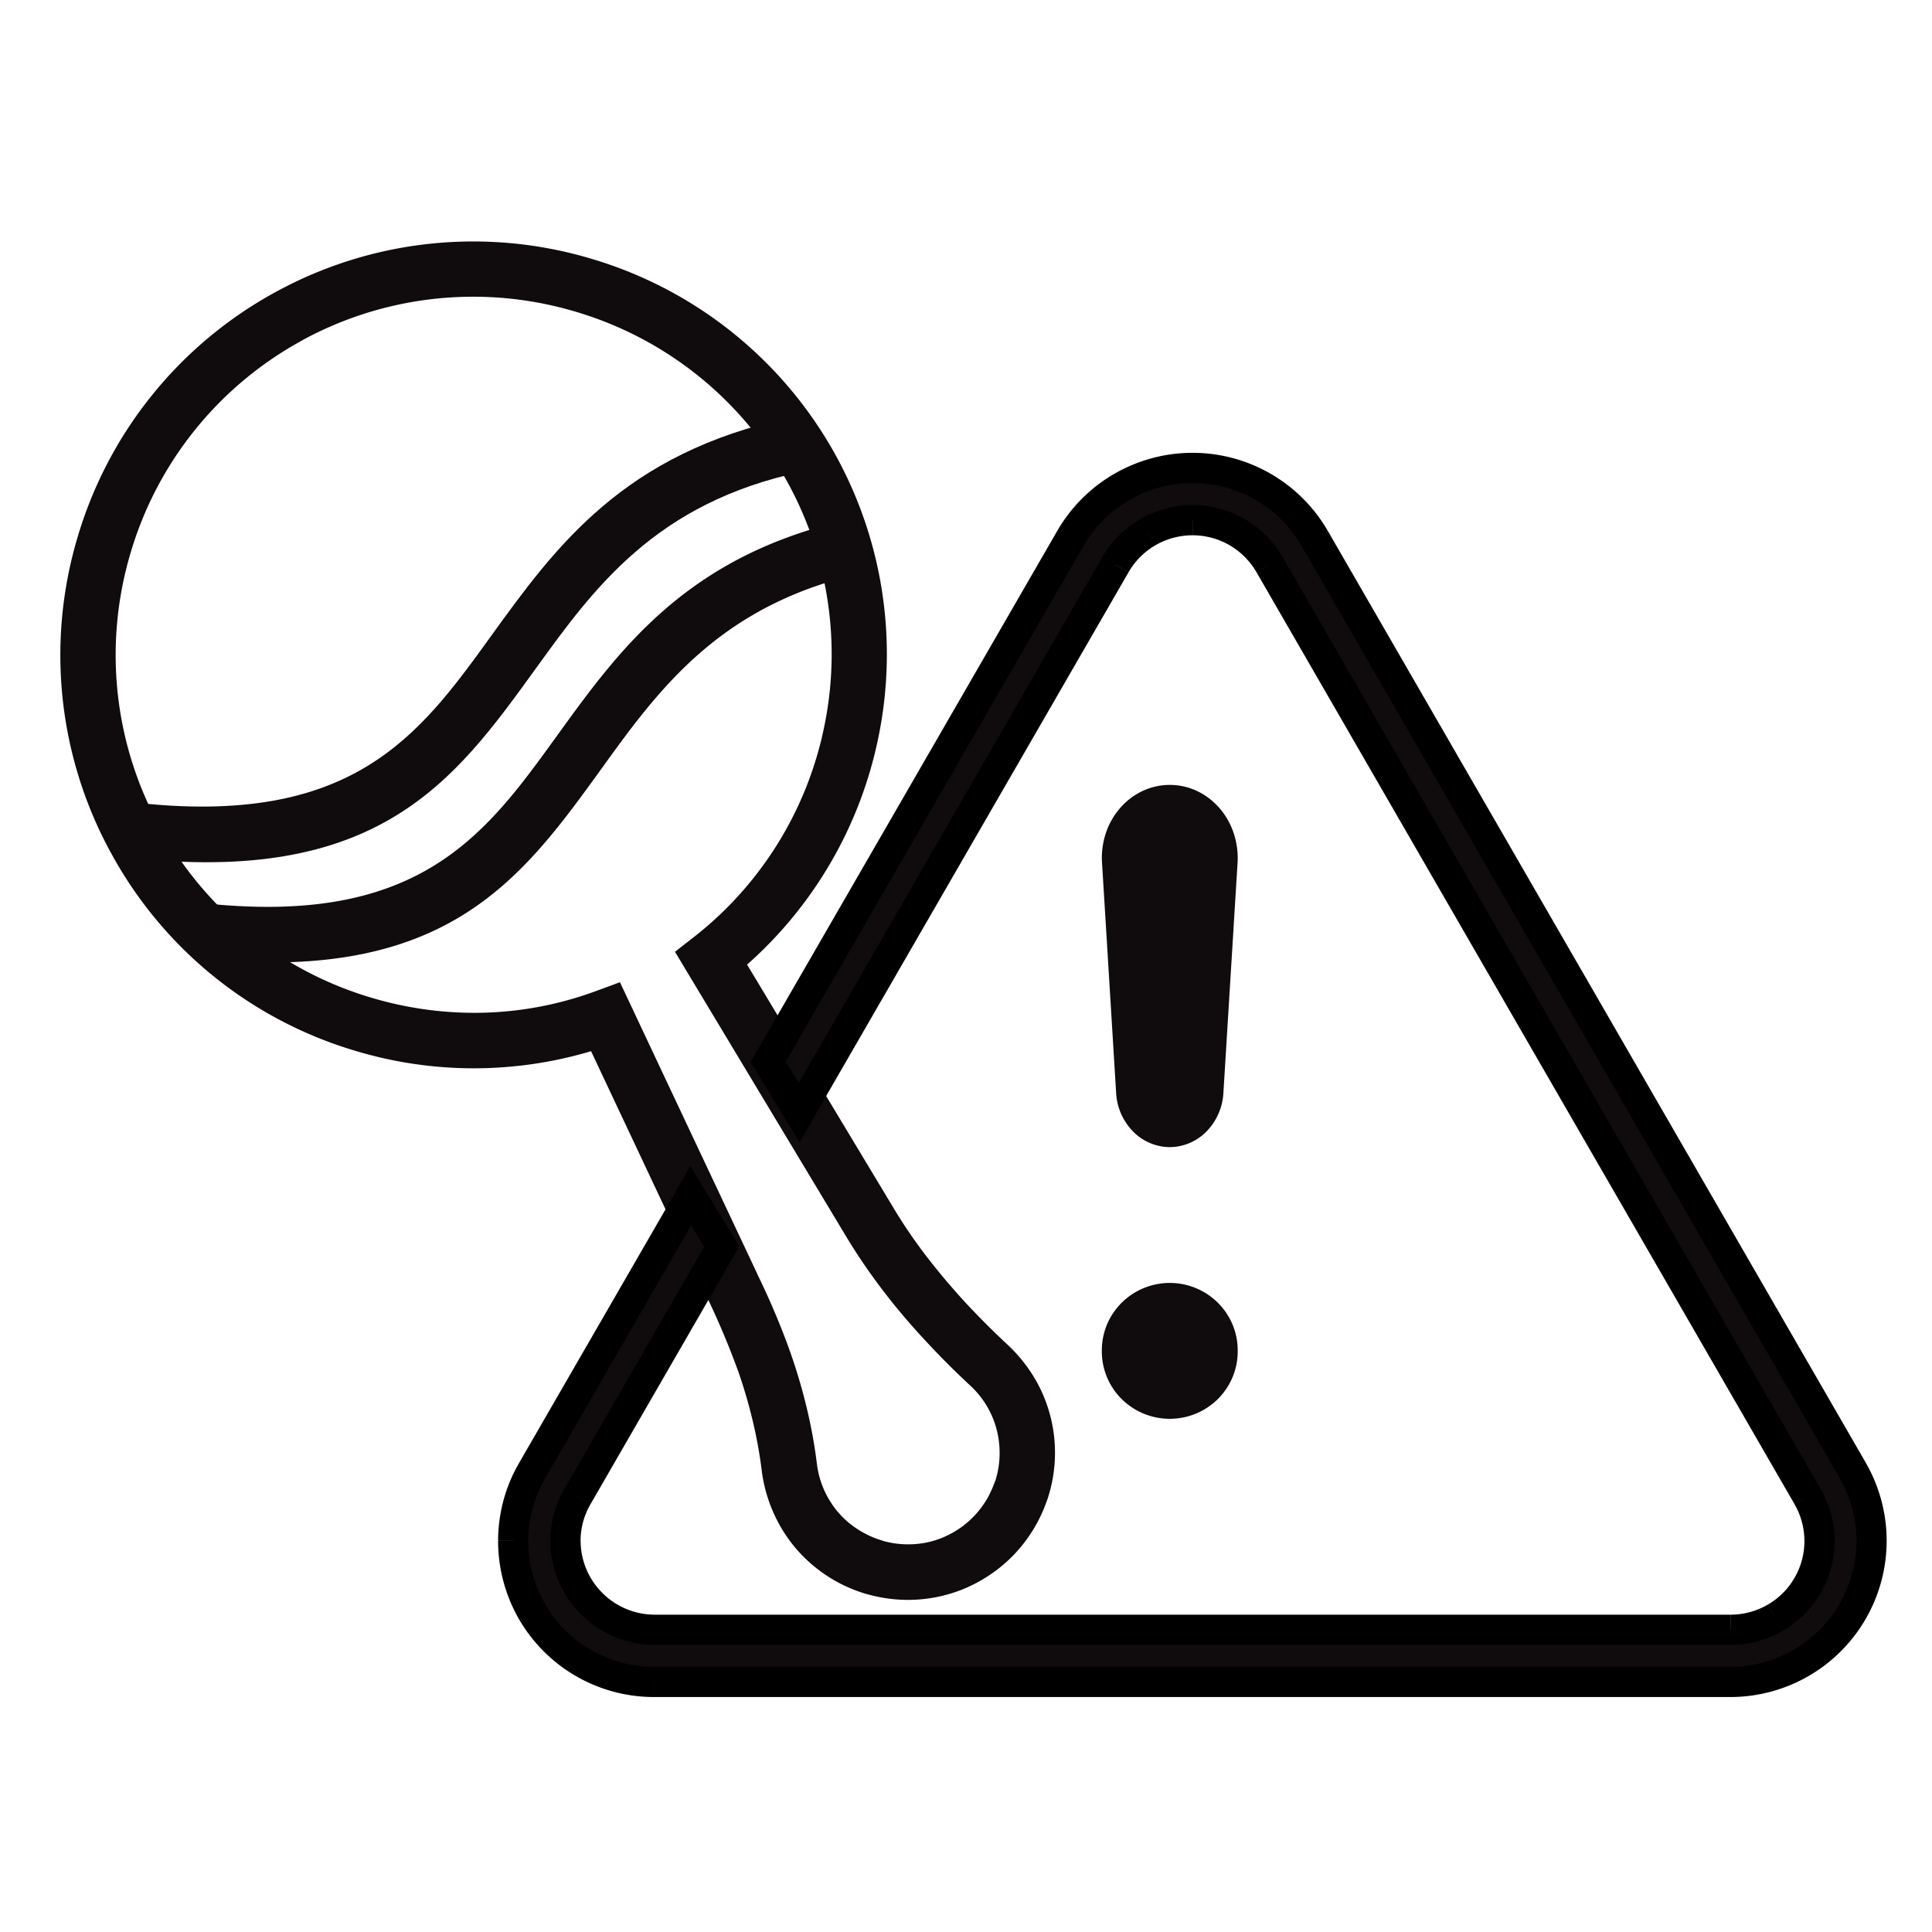 <svg width="32" height="32" viewBox="0 0 32 32" fill="none" xmlns="http://www.w3.org/2000/svg">
    <path d="M13.293 7.811c-2.43.51-3.454 1.926-4.423 3.268-1.349 1.867-2.604 3.603-6.776 3.121l.103-.911c3.642.42 4.745-1.105 5.93-2.745 1.07-1.483 2.201-3.047 4.98-3.63l.187.897z" fill="#100B0D"/>
    <path d="m17.373 24.755-.02.066-.022.058v.002a2.457 2.457 0 0 1-.536.868c-.234.244-.521.44-.844.573a2.438 2.438 0 0 1-1.587.082h-.005l-.02-.006h-.001a2.431 2.431 0 0 1-1.29-.924 2.487 2.487 0 0 1-.431-1.113v-.001a7.531 7.531 0 0 0-.148-.82 8.442 8.442 0 0 0-.241-.825l-.014-.036v-.001a13.406 13.406 0 0 0-.498-1.181l-.005-.006-1.463-3.107-.003-.006-.455-.967a6.795 6.795 0 0 1-3.884 0 6.816 6.816 0 0 1-2.366-1.239 6.817 6.817 0 0 1-1.707-2.055h-.001v-.001a6.82 6.82 0 0 1-.55-5.208 6.825 6.825 0 0 1 3.29-4.075v-.001l.004-.001a6.817 6.817 0 0 1 5.205-.549 6.83 6.83 0 0 1 4.765 7.945 6.853 6.853 0 0 1-2.172 3.75l2.393 3.977.006.009a8.35 8.35 0 0 0 .656.953h-.002l.004.005h.002c.18.228.373.454.58.678.212.226.44.455.687.684a2.544 2.544 0 0 1 .478.617 2.427 2.427 0 0 1 .195 1.855zm-.891-.221.013-.038a1.51 1.51 0 0 0 .053-.593 1.501 1.501 0 0 0-.474-.95 14.067 14.067 0 0 1-.732-.732c-.23-.246-.439-.49-.631-.734l-.002-.003-.001-.002a9.808 9.808 0 0 1-.74-1.08l-2.58-4.291-.208-.346.32-.25a5.925 5.925 0 0 0 2.15-3.471A5.914 5.914 0 0 0 9.524 5.16a5.916 5.916 0 0 0-4.512.473v.002h-.001a5.906 5.906 0 0 0-2.85 3.529 5.913 5.913 0 0 0 .473 4.51h.002v.002a5.934 5.934 0 0 0 1.478 1.78 5.92 5.92 0 0 0 2.05 1.073 5.969 5.969 0 0 0 1.872.244 5.816 5.816 0 0 0 1.838-.359l.394-.145.179.379.627 1.333.003.006 1.464 3.108h-.002a12.573 12.573 0 0 1 .533 1.252l.006.018.008.022c.114.323.205.636.277.936.073.307.13.614.167.921a1.516 1.516 0 0 0 .268.695c.096.137.215.255.35.351.14.1.293.174.452.223l.018.005v.002c.16.046.331.066.503.057.165-.008.329-.043.485-.107a1.524 1.524 0 0 0 .861-.899c.006-.01-.004.016.015-.038z" fill="#100B0D"/>
    <path d="M14.38 9.47c-2.43.51-3.454 1.926-4.422 3.268-1.35 1.867-2.605 3.603-6.778 3.122l.103-.91c3.642.42 4.745-1.106 5.93-2.746 1.07-1.483 2.201-3.047 4.98-3.63l.188.896zM19.375 19a.86.86 0 0 1-.608-.259.989.989 0 0 1-.28-.634l-.234-3.818a1.29 1.29 0 0 1 .062-.486 1.23 1.23 0 0 1 .238-.42 1.13 1.13 0 0 1 .374-.283 1.058 1.058 0 0 1 .896 0c.141.066.268.162.374.283.105.12.186.264.238.42.051.155.073.321.063.486l-.235 3.818a.989.989 0 0 1-.28.634.86.86 0 0 1-.608.259zM19.375 23.5c-.298 0-.584-.118-.795-.326a1.109 1.109 0 0 1-.33-.787v-.024c0-.295.119-.578.33-.787a1.131 1.131 0 0 1 1.59 0c.211.209.33.492.33.787v.024c0 .295-.119.578-.33.787-.21.208-.497.326-.795.326z" fill="#100B0D"/>
    <path fill-rule="evenodd" clip-rule="evenodd" d="M9.67 27.549c.357.205.76.312 1.172.31h17.82a2.338 2.338 0 0 0 2.025-3.507L21.777 8.92a2.338 2.338 0 0 0-4.05 0l-5.004 8.667.513.842 5.24-9.076a1.472 1.472 0 0 1 2.551 0l8.91 15.433a1.47 1.47 0 0 1-1.275 2.209h-17.82a1.479 1.479 0 0 1-1.476-1.473c.001-.259.07-.513.2-.736l2.389-4.137-.514-.842-2.624 4.546a2.333 2.333 0 0 0 .853 3.197z" fill="#100B0D"/>
    <path d="M10.842 27.86v-.25h-.001v.25zm17.82 0v.25-.25zm2.025-1.17-.217-.125.217.125zm0-2.338.216-.125-.216.125zM21.777 8.92l-.217.125.217-.125zm-.856-.856-.125.217.125-.217zm-2.338 0 .125.217-.125-.217zm-.856.856.216.125-.216-.125zm-5.004 8.667-.216-.125-.075.129.078.126.213-.13zm.513.842-.213.13.22.36.21-.365-.217-.125zm5.24-9.076.217.125-.216-.125zm.54-.54.125.217-.125-.216zm1.472 0 .125-.216-.125.217zm.54.54-.217.125.216-.125zm8.909 15.433-.217.125.217-.125zm.2.736-.25.001h.25zm-.197.738-.217-.125.217.125zm-.54.54.124.216-.125-.217zm-.738.195v-.25.25zm-17.82 0-.002.25h.001v-.25zM9.365 25.52h-.25v.001l.25-.001zm.2-.736.216.126v-.001l-.216-.125zm2.389-4.137.216.125.074-.128-.077-.127-.213.13zm-.514-.842.214-.13-.22-.36-.21.365.216.125zm-2.624 4.546.216.126-.216-.126zm-.317 1.17h.25-.25zm.313 1.17.216-.124-.216.125zm2.028.917a2.082 2.082 0 0 1-1.046-.277l-.25.433c.395.227.842.346 1.297.344l-.001-.5zm17.821 0h-17.82v.5h17.82v-.5zm1.044-.28c-.317.184-.677.28-1.044.28v.5c.454 0 .9-.12 1.294-.347l-.25-.433zm.764-.764a2.089 2.089 0 0 1-.764.764l.25.433c.393-.227.72-.554.947-.947l-.433-.25zm.28-1.044c0 .367-.096.727-.28 1.044l.433.25c.227-.393.347-.84.347-1.294h-.5zm-.28-1.044c.184.317.28.678.28 1.044h.5c0-.454-.12-.9-.347-1.294l-.433.25zM21.56 9.044l8.91 15.433.433-.25-8.91-15.433-.433.25zm-.764-.764c.317.183.581.447.764.764l.433-.25a2.587 2.587 0 0 0-.947-.947l-.25.433zM19.752 8c.367 0 .727.096 1.044.28l.25-.433a2.588 2.588 0 0 0-1.294-.347V8zm-1.044.28c.317-.184.677-.28 1.044-.28v-.5c-.454 0-.9.12-1.294.347l.25.433zm-.764.764c.183-.317.446-.58.764-.764l-.25-.433c-.394.227-.72.554-.947.947l.433.25zm-5.004 8.667 5.004-8.667-.433-.25-5.004 8.667.433.25zm-.43.005.513.842.427-.26-.513-.842-.427.26zm5.75-8.49-5.24 9.077.433.25 5.24-9.076-.433-.25zm.63-.63c-.261.152-.479.369-.63.63l.433.25c.107-.185.262-.34.448-.447l-.25-.433zm.862-.23c-.302 0-.6.08-.861.23l.25.433c.186-.107.396-.163.61-.163v-.5zm.861.23a1.722 1.722 0 0 0-.861-.23v.5c.215 0 .425.056.611.163l.25-.433zm.63.63a1.722 1.722 0 0 0-.63-.63l-.25.433c.186.108.34.262.448.448l.433-.25zm8.91 15.434-8.91-15.433-.432.25 8.91 15.433.432-.25zm.234.861c-.001-.303-.082-.6-.234-.862l-.432.252c.108.185.165.396.166.611h.5zm-.23.863c.15-.262.23-.56.23-.863l-.5.001c0 .215-.056.426-.164.612l.433.25zm-.633.63c.263-.15.48-.368.632-.63l-.433-.25c-.107.186-.262.34-.448.447l.249.434zm-.863.23c.303 0 .6-.078.863-.23l-.25-.433a1.219 1.219 0 0 1-.611.163l-.002.5zm-17.82 0h17.82v-.5h-17.82v.5zm-1.218-.506c.323.323.761.505 1.218.506v-.5c-.324-.001-.635-.13-.864-.36l-.354.354zm-.507-1.216c.002.457.184.894.507 1.216l.354-.354c-.23-.229-.36-.54-.36-.864l-.5.002zm.234-.863a1.72 1.72 0 0 0-.234.861l.5.002c0-.215.058-.426.166-.611l-.432-.252zm2.388-4.136L9.35 24.66l.433.25 2.388-4.137-.433-.25zm.43-.005-.513-.842-.427.26.513.843.427-.26zm-3.135 3.96 2.625-4.547-.433-.25L8.6 24.227l.433.25zm-.283 1.044c0-.367.098-.727.283-1.044l-.432-.252c-.23.393-.35.84-.351 1.295l.5.001zm.279 1.046a2.083 2.083 0 0 1-.279-1.046h-.5c0 .454.119.902.346 1.296l.433-.25zm.766.764a2.083 2.083 0 0 1-.766-.764l-.433.25c.228.394.555.72.95.947l.249-.433z" fill="#000"/>
</svg>

